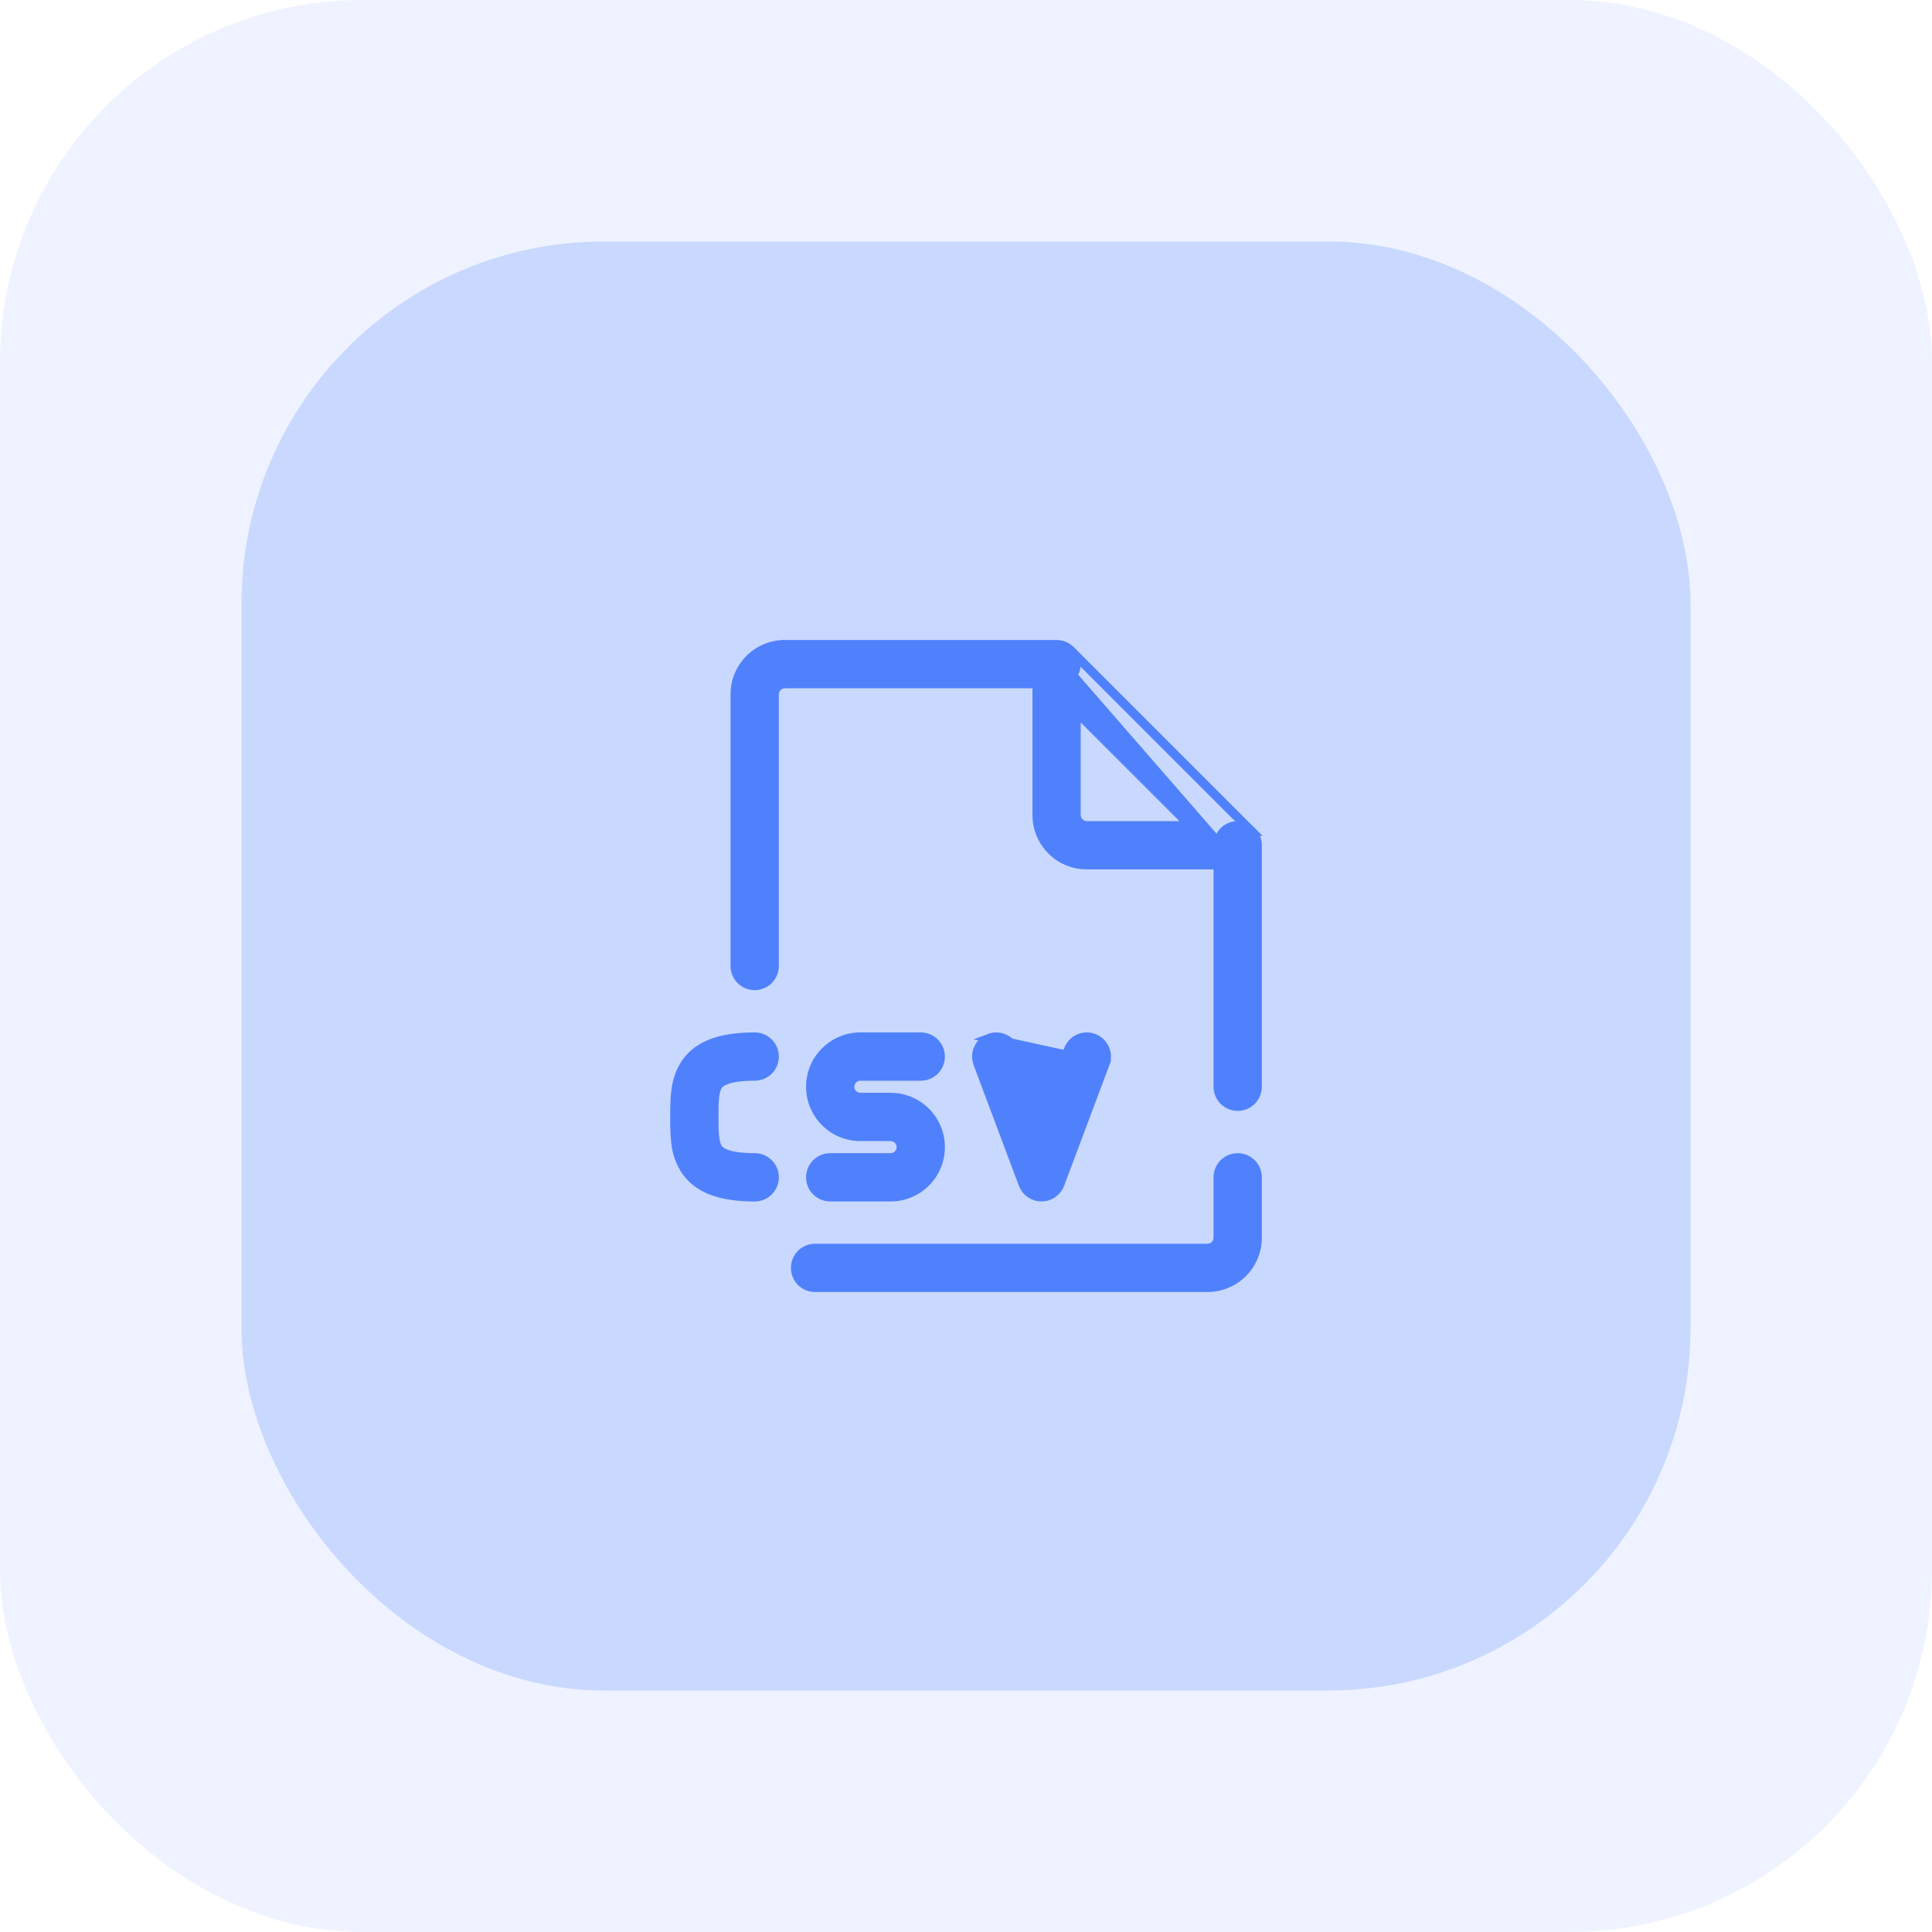 <svg xmlns="http://www.w3.org/2000/svg" width="64" height="64" viewBox="0 0 64 64" fill="none"><rect width="64" height="64" rx="12" fill="#AFC5FE" fill-opacity="0.2"></rect><rect x="8" y="8" width="48" height="48" rx="12" fill="#C9D8FE"></rect><path d="M24.833 21.833C24.524 22.143 24.35 22.562 24.35 23V32C24.35 32.172 24.419 32.338 24.54 32.46C24.662 32.581 24.828 32.65 25 32.65C25.172 32.65 25.338 32.581 25.46 32.46C25.581 32.338 25.65 32.172 25.65 32V23C25.65 22.907 25.687 22.818 25.753 22.753C25.818 22.687 25.907 22.65 26 22.65H35C35.172 22.65 35.338 22.581 35.46 22.46C35.581 22.338 35.65 22.172 35.65 22C35.65 21.828 35.581 21.662 35.46 21.54C35.338 21.419 35.172 21.35 35 21.35H26C25.562 21.35 25.143 21.524 24.833 21.833ZM41.46 27.54C41.338 27.419 41.172 27.35 41 27.35C40.828 27.35 40.662 27.419 40.54 27.54C40.419 27.662 40.35 27.828 40.35 28V36C40.35 36.172 40.419 36.338 40.54 36.46C40.662 36.581 40.828 36.65 41 36.65C41.172 36.65 41.338 36.581 41.46 36.46C41.581 36.338 41.65 36.172 41.65 36V28C41.65 27.828 41.581 27.662 41.46 27.54ZM41.46 38.54C41.338 38.419 41.172 38.35 41 38.35C40.828 38.35 40.662 38.419 40.54 38.54C40.419 38.662 40.35 38.828 40.35 39V41C40.35 41.093 40.313 41.182 40.248 41.248C40.182 41.313 40.093 41.35 40 41.35H27C26.828 41.35 26.662 41.419 26.54 41.54C26.419 41.662 26.35 41.828 26.35 42C26.35 42.172 26.419 42.338 26.54 42.46C26.662 42.581 26.828 42.65 27 42.65H40C40.438 42.65 40.857 42.476 41.167 42.167C41.476 41.857 41.65 41.438 41.65 41V39C41.65 38.828 41.581 38.662 41.46 38.54Z" fill="#5081FC" stroke="#5081FC" stroke-width="0.3"></path><path d="M32.774 34.392L32.774 34.392C32.935 34.331 33.114 34.338 33.271 34.409C33.428 34.481 33.55 34.611 33.61 34.773L34.502 37.149L35.393 34.772L35.393 34.771C35.454 34.61 35.576 34.479 35.733 34.408C35.89 34.337 36.069 34.331 36.23 34.392C36.392 34.453 36.522 34.575 36.593 34.732C36.665 34.889 36.671 35.068 36.61 35.229L32.774 34.392ZM32.774 34.392C32.694 34.422 32.621 34.467 32.558 34.525C32.496 34.584 32.445 34.654 32.41 34.731C32.375 34.809 32.355 34.893 32.352 34.978C32.349 35.064 32.363 35.149 32.393 35.229C32.393 35.229 32.393 35.229 32.393 35.229L33.893 39.229L33.893 39.229C33.94 39.353 34.023 39.459 34.132 39.535C34.24 39.61 34.369 39.65 34.502 39.65C34.634 39.65 34.763 39.61 34.871 39.535C34.98 39.459 35.063 39.353 35.11 39.229L35.11 39.229L36.61 35.229L32.774 34.392ZM35.462 21.54L35.462 21.54L41.462 27.54L41.461 27.54L35.462 21.54ZM36.002 28.65L41.001 28.65L34.81 21.538L34.753 21.4C34.753 21.4 34.753 21.4 34.753 21.4C34.634 21.449 34.533 21.532 34.461 21.639C34.39 21.746 34.352 21.872 34.352 22V22V27C34.352 27.438 34.525 27.858 34.835 28.167C35.144 28.476 35.564 28.65 36.002 28.65ZM23.651 37C23.651 36.714 23.653 36.495 23.677 36.306C23.702 36.122 23.742 36.019 23.786 35.956C23.849 35.865 24.064 35.65 25.002 35.65C25.174 35.65 25.339 35.582 25.461 35.46C25.583 35.338 25.651 35.173 25.651 35C25.651 34.828 25.583 34.663 25.461 34.541C25.339 34.419 25.174 34.35 25.002 34.35C23.941 34.35 23.154 34.582 22.717 35.217C22.512 35.514 22.426 35.843 22.388 36.138L22.388 36.138C22.352 36.419 22.352 36.718 22.352 36.979V36.983V37.016C22.346 37.297 22.358 37.579 22.387 37.859C22.421 38.188 22.534 38.504 22.715 38.781L22.715 38.781L22.717 38.783C23.154 39.418 23.941 39.65 25.002 39.65C25.174 39.65 25.339 39.582 25.461 39.46C25.583 39.338 25.651 39.173 25.651 39C25.651 38.828 25.583 38.663 25.461 38.541C25.339 38.419 25.174 38.35 25.002 38.35C24.064 38.35 23.849 38.136 23.786 38.045C23.742 37.981 23.702 37.879 23.677 37.694L23.677 37.694C23.652 37.505 23.651 37.287 23.651 37ZM35.651 27V23.57L39.432 27.35H36.002C35.909 27.35 35.82 27.313 35.754 27.248C35.688 27.182 35.651 27.093 35.651 27ZM27.335 34.834C27.025 35.143 26.852 35.563 26.852 36C26.852 36.438 27.025 36.858 27.335 37.167C27.644 37.476 28.064 37.65 28.502 37.65H29.502C29.594 37.65 29.683 37.687 29.749 37.753C29.815 37.818 29.852 37.907 29.852 38C29.852 38.093 29.815 38.182 29.749 38.248C29.683 38.313 29.594 38.35 29.502 38.35H27.502C27.329 38.35 27.164 38.419 27.042 38.541C26.92 38.663 26.852 38.828 26.852 39C26.852 39.173 26.92 39.338 27.042 39.46C27.164 39.582 27.329 39.65 27.502 39.65H29.502C29.939 39.65 30.359 39.476 30.668 39.167C30.978 38.858 31.151 38.438 31.151 38C31.151 37.563 30.978 37.143 30.668 36.834C30.359 36.524 29.939 36.35 29.502 36.35H28.502C28.409 36.35 28.32 36.313 28.254 36.248C28.188 36.182 28.151 36.093 28.151 36C28.151 35.907 28.188 35.818 28.254 35.753C28.32 35.687 28.409 35.65 28.502 35.65H30.502C30.674 35.65 30.839 35.582 30.961 35.46C31.083 35.338 31.151 35.173 31.151 35C31.151 34.828 31.083 34.663 30.961 34.541C30.839 34.419 30.674 34.35 30.502 34.35H28.502C28.064 34.35 27.644 34.524 27.335 34.834Z" fill="#5081FC" stroke="#5081FC" stroke-width="0.3"></path></svg>